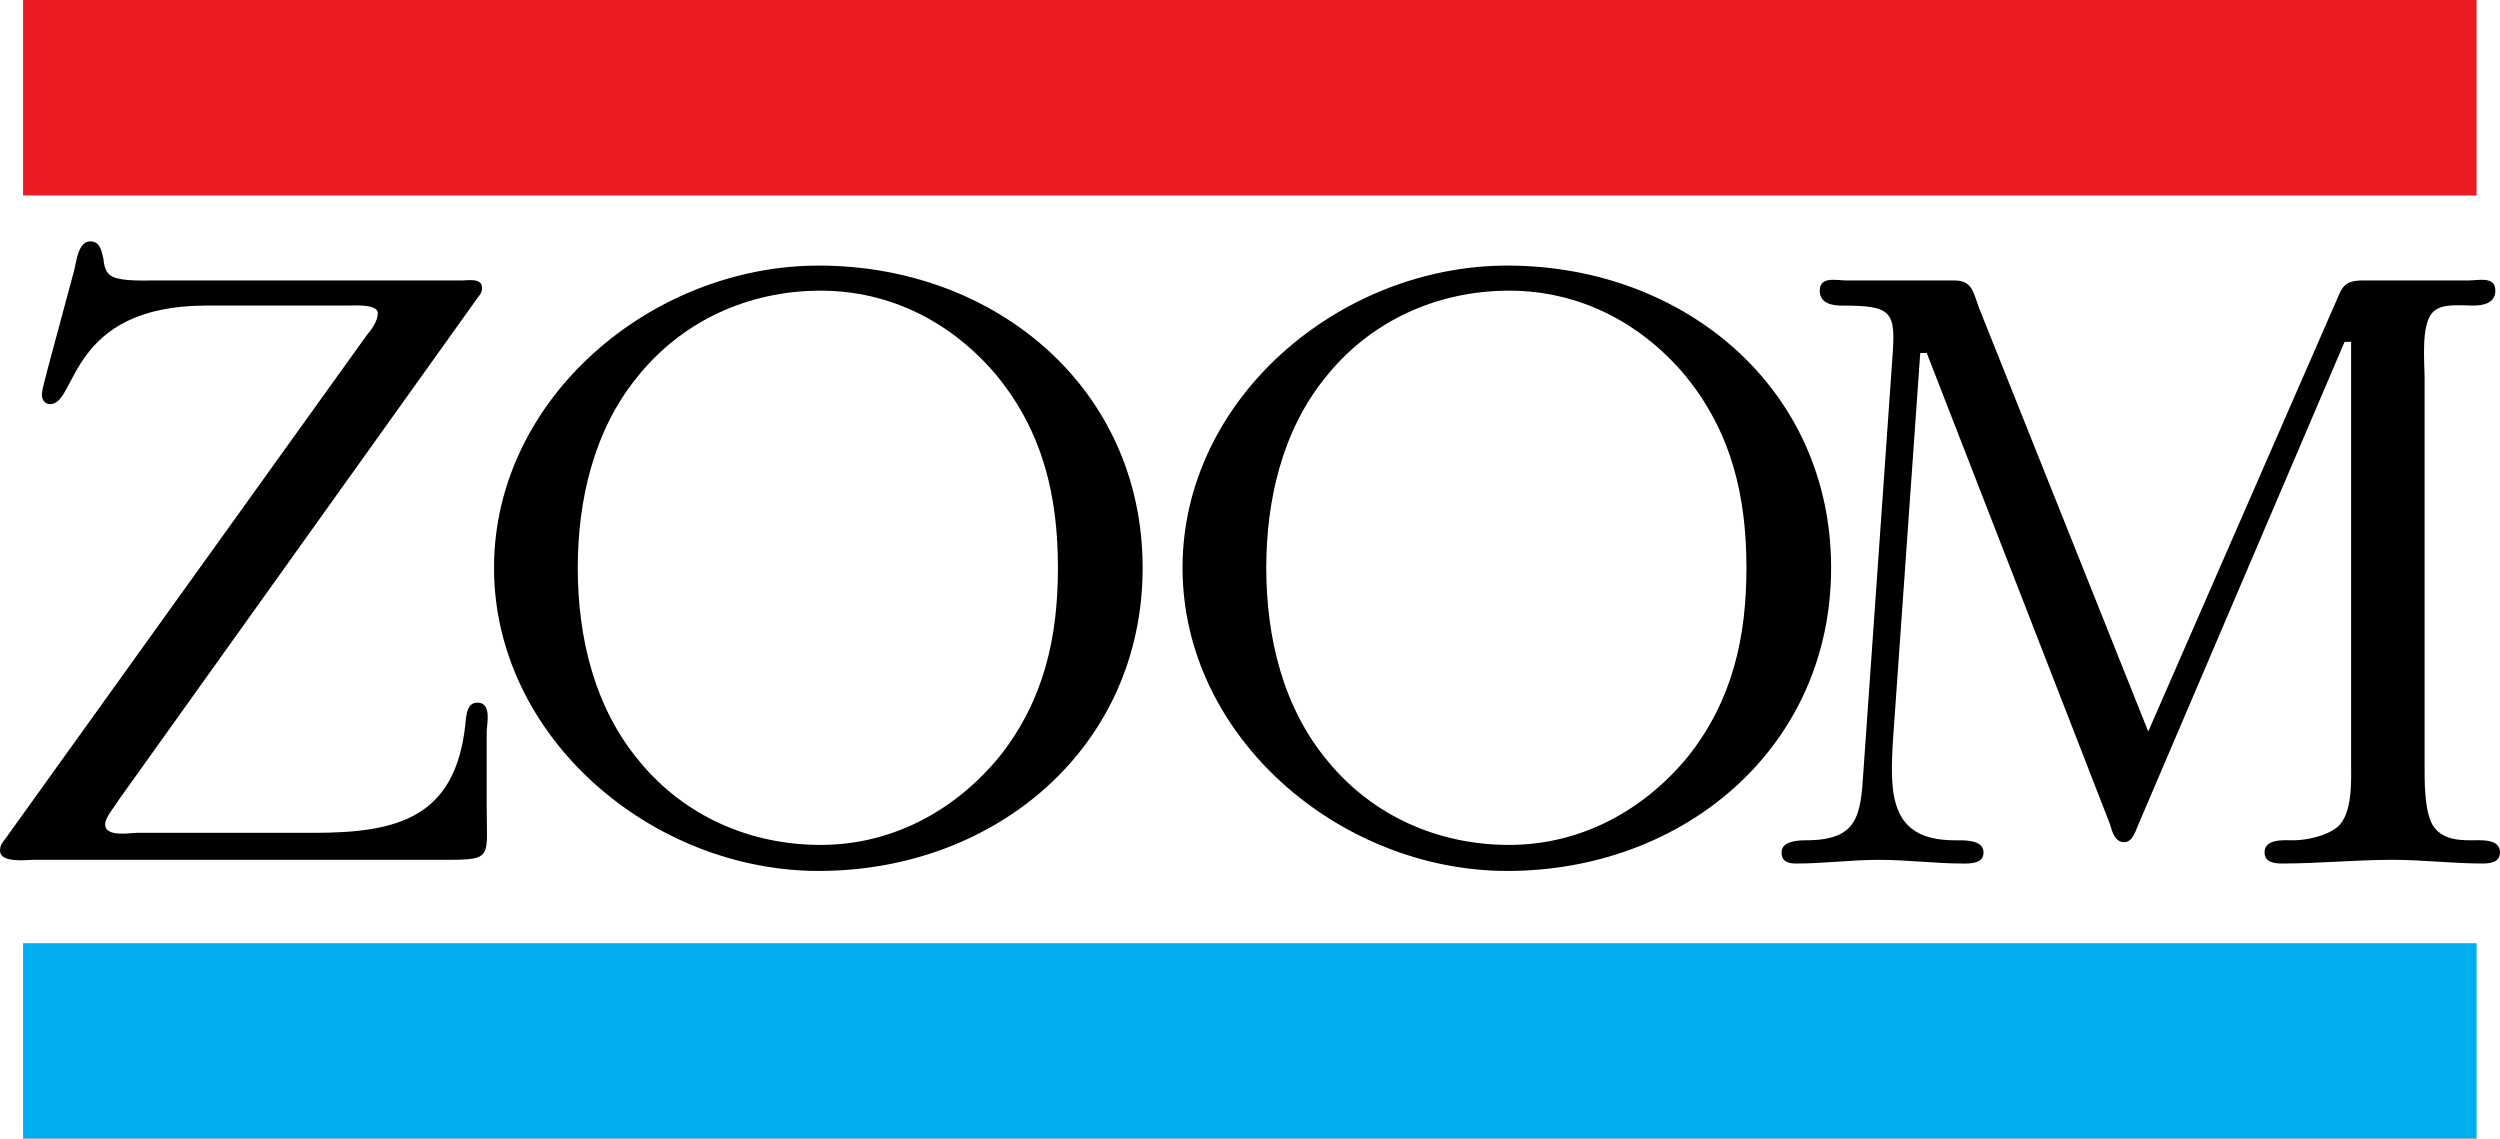<?xml version="1.0" encoding="UTF-8"?>
<!-- Created with Inkscape (http://www.inkscape.org/) -->
<svg width="1522.4" height="693.41" version="1.1" viewBox="0 0 1522.4 693.41" xmlns="http://www.w3.org/2000/svg">
 <g>
  <path d="m223.27 204.2c2.84-3.4 6.8-8.493 6.8-13.587 0-5.667-15.293-4.533-17.56-4.533h-86.707c-84.44 0-78.773 60.027-95.2 60.027-3.4 0-5.107-2.84-5.107-5.667 0-3.4 2.84-12.453 3.4-15.293l16.44-61.147c1.133-4.533 2.267-17 9.627-17 5.667 0 6.8 5.107 7.933 10.2 0.573 4.533 1.133 9.053 5.667 11.32 6.24 2.84 18.707 2.267 24.947 2.267h188.13c3.4 0 11.907-1.693 11.907 4.533 0 2.827-1.133 3.96-2.84 6.227l-218.17 305.23c-2.267 3.96-8.507 10.76-8.507 15.293 0 7.92 15.307 5.093 19.267 5.093h107.68c51 0 86.133-9.067 92.373-65.693 0.56-5.093 0.56-13.587 7.36-13.587 9.067 0 5.667 13.027 5.667 18.12v45.307c0 30.573 3.973 32.28-23.8 32.28h-252.17c-3.973 0-20.4 2.253-20.4-5.667 0-3.4 1.693-5.093 3.4-7.36l219.87-306.36"/>
  <path d="m498.61 161.73c107.68 0 197.21 74.747 197.21 184.04s-89.533 184.6-197.21 184.6c-102 0-197.77-81.547-197.77-184.6 0-103.07 95.773-184.04 197.77-184.04zm108.24 66.813c-27.2-32.28-64.6-51.533-107.11-51.533-44.2 0-85 18.693-112.2 53.24-26.067 32.267-35.707 74.747-35.707 115.52 0 42.467 10.2 85.507 37.973 118.35 27.2 32.853 66.867 50.4 109.93 50.4 43.64 0 82.173-20.947 109.37-54.36 26.64-33.973 35.133-71.92 35.133-114.39 0-43.613-9.067-82.68-37.4-117.23"/>
  <path d="m917.88 161.73c107.67 0 197.2 74.747 197.2 184.04s-89.533 184.6-197.2 184.6c-102 0-197.77-81.547-197.77-184.6 0-103.07 95.773-184.04 197.77-184.04zm108.24 66.813c-27.2-32.28-64.613-51.533-107.11-51.533-44.2 0-85 18.693-112.2 53.24-26.08 32.267-35.707 74.747-35.707 115.52 0 42.467 10.2 85.507 37.973 118.35 27.2 32.853 66.867 50.4 109.93 50.4 43.627 0 82.173-20.947 109.37-54.36 26.627-33.973 35.133-71.92 35.133-114.39 0-43.613-9.066-82.68-37.4-117.23"/>
  <path d="m1308.2 445.44 116.73-267.29c3.4-7.36 9.067-7.36 15.293-7.36h62.907c6.24 0 16.44-2.827 16.44 6.227 0 7.933-7.933 9.067-13.6 9.067-7.373 0-19.84-1.693-24.933 4.533-6.813 7.92-4.547 30.013-4.547 40.2v233.88c0 9.053-0.56 31.707 6.24 39.64 5.667 6.787 14.173 7.36 22.107 7.36 5.667 0 17.56-1.133 17.56 7.36 0 6.227-6.227 6.787-10.76 6.787-18.133 0-36.28-2.253-54.413-2.253-22.667 0-45.333 2.253-67.427 2.253-4.533 0-10.773-0.56-10.773-6.787 0-8.493 11.907-7.36 17.573-7.36 8.493 0 20.4-2.84 26.627-7.933 9.64-7.92 8.507-28.88 8.507-39.067v-256.53h-3.973l-125.8 294.47c-1.693 3.973-3.4 10.2-8.507 10.2-5.667 0-7.36-6.8-8.493-10.76l-111.64-287.11h-3.96l-16.44 233.31c-2.267 34.547-2.827 63.427 37.4 63.427 5.667 0 17.573-0.573 17.573 7.36 0 6.787-7.373 6.787-12.467 6.787-17 0-34-2.253-51-2.253-17 0-34 2.253-50.44 2.253-5.107 0-9.067-1.12-9.067-6.787 0-6.8 9.627-7.36 14.734-7.36 31.733 0 33.44-14.72 35.133-42.48l17.573-250.85c2.267-28.88 0-32.28-30.6-32.28-5.667 0-13.6-1.133-13.6-9.067 0-9.053 10.2-6.227 16.427-6.227h65.733c10.773 0 11.333 7.36 14.733 16.427l103.15 258.23"/>
  <path d="m14.053 119.05h1494.1v-119.05h-1494.1z" fill="#ed1c24"/>
  <path d="m14.053 693.41h1494.1v-119.05h-1494.1z" fill="#00adef"/>
 </g>
</svg>
